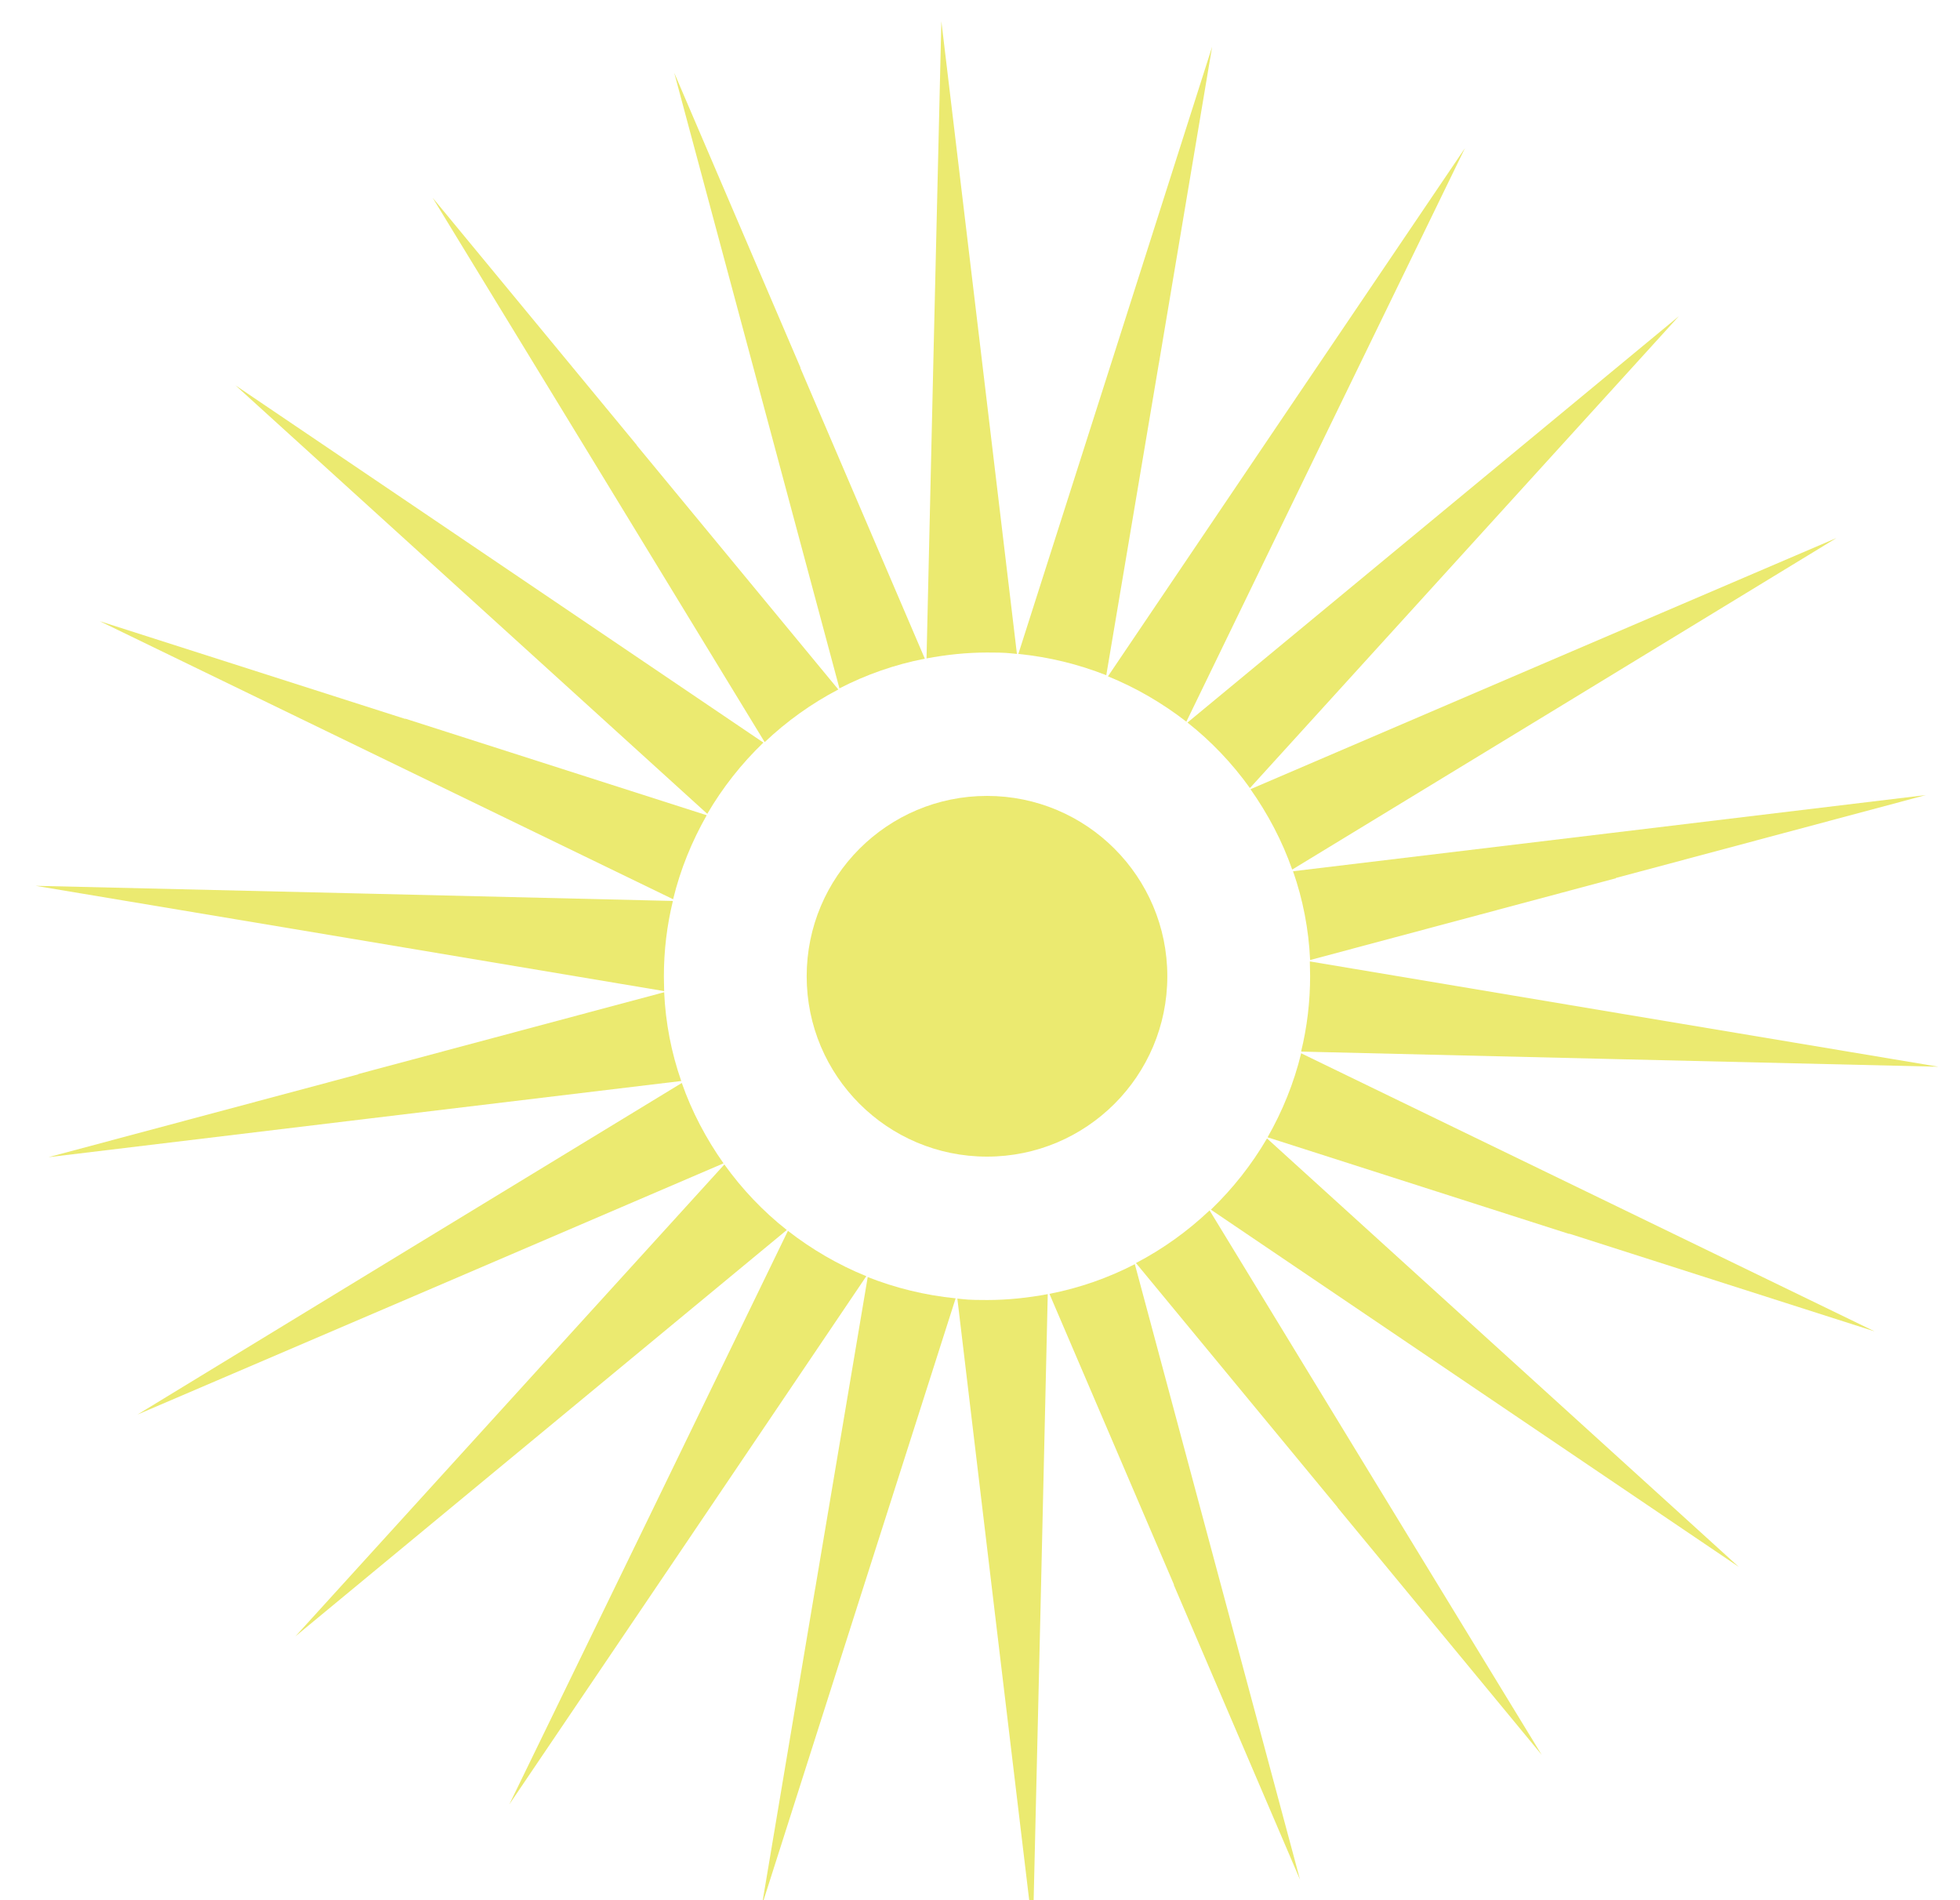 <?xml version="1.0" encoding="UTF-8"?>
<svg id="b" xmlns="http://www.w3.org/2000/svg" version="1.1" viewBox="0 0 700 678.5">
  <!-- Generator: Adobe Illustrator 29.0.0, SVG Export Plug-In . SVG Version: 2.1.0 Build 186)  -->
  <defs>
    <style>
      .st0 {
        fill: #ebea70;
      }
    </style>
  </defs>
  <g id="c">
    <g>
      <g>
        <path class="st0" d="M258.7,415.8l-76.1,83.7-77.1,84.8,88.3-73,87.2-72.1c-8.5-6.7-16-14.6-22.3-23.4h0Z"/>
        <path class="st0" d="M146.9,445.5l-97.8,59.6,105.3-45.1,104-44.6c-6.2-8.8-11.3-18.4-14.9-28.7l-96.6,58.8h0Z"/>
        <path class="st0" d="M128,383.6l-110.7,29.6,113.7-13.7,112.3-13.5c-3.5-10-5.6-20.7-6.1-31.7l-109.2,29.2h0Z"/>
        <path class="st0" d="M240.2,321.7l-113-2.7-114.5-2.7,113,18.9,111.5,18.7c0-1.7-.1-3.5-.1-5.2,0-9.3,1.1-18.3,3.2-26.9h0Z"/>
        <path class="st0" d="M144.7,256.7l-109.1-34.9,103.1,50,101.7,49.3c2.6-10.7,6.7-20.7,12-30l-107.7-34.5Z"/>
        <path class="st0" d="M272.7,265.2l-93.7-63.4-94.9-64.2,84.8,77,83.7,76c5.5-9.4,12.2-17.9,20-25.4h0Z"/>
        <path class="st0" d="M227.4,158.9l-72.9-88.3,59.7,97.8,58.9,96.6c7.8-7.4,16.7-13.8,26.3-18.8l-72-87.2h0Z"/>
        <path class="st0" d="M285.9,131.3l-45.1-105.3,29.7,110.6,29.3,109.2c9.5-4.9,19.7-8.5,30.5-10.6l-44.5-103.9h0Z"/>
        <path class="st0" d="M363.2,233.6l-13.4-112.3-13.6-113.7-2.7,114.5-2.6,113c7-1.3,14.2-2.1,21.6-2.1s7.2.2,10.7.5h0Z"/>
        <path class="st0" d="M413.9,129.7l19-113-34.8,109.1-34.4,107.7c11,1.1,21.5,3.7,31.4,7.6l18.8-111.5h0Z"/>
        <path class="st0" d="M473.1,155.9l50.1-103-64.2,94.9-63.3,93.7c10.1,4.1,19.5,9.6,28,16.2l49.4-101.8h0Z"/>
        <path class="st0" d="M446.4,281.4l76.1-83.7,77.1-84.8-88.3,73-87.2,72.1c8.5,6.7,16,14.6,22.3,23.4Z"/>
        <path class="st0" d="M558.1,251.7l97.8-59.6-105.3,45.1-104,44.6c6.2,8.8,11.3,18.4,14.9,28.7l96.6-58.8h0Z"/>
        <path class="st0" d="M577.1,313.5l110.7-29.6-113.7,13.7-112.3,13.5c3.5,10,5.6,20.7,6.1,31.7l109.2-29.2h0Z"/>
        <path class="st0" d="M464.8,375.5l113,2.7,114.5,2.7-113-18.9-111.5-18.7c0,1.7.1,3.5.1,5.2,0,9.3-1.1,18.3-3.2,26.9h0Z"/>
        <path class="st0" d="M560.4,440.5l109.1,34.9-103.1-50-101.7-49.3c-2.6,10.7-6.7,20.7-12,30l107.7,34.5h0Z"/>
        <path class="st0" d="M432.4,431.9l93.7,63.4,94.9,64.2-84.8-77-83.7-76c-5.5,9.4-12.2,17.9-20,25.4h0Z"/>
        <path class="st0" d="M477.7,538.3l72.9,88.3-59.7-97.8-58.9-96.6c-7.8,7.4-16.7,13.8-26.3,18.8l72,87.2h0Z"/>
        <path class="st0" d="M419.2,565.9l45.1,105.3-29.7-110.6-29.3-109.2c-9.5,4.9-19.7,8.5-30.5,10.6l44.5,103.9h0Z"/>
        <path class="st0" d="M341.9,463.6l13.4,112.3,13.6,113.7,2.7-114.5,2.6-113c-7,1.3-14.2,2.1-21.6,2.1s-7.2-.2-10.7-.5h0Z"/>
        <path class="st0" d="M291.1,567.4l-19,113,34.8-109.1,34.4-107.7c-11-1.1-21.5-3.7-31.4-7.6l-18.8,111.5h0Z"/>
        <path class="st0" d="M232,541.3l-50.1,103,64.2-94.9,63.3-93.7c-10.1-4.1-19.5-9.6-28-16.2l-49.4,101.8h0Z"/>
      </g>
      <circle class="st0" cx="352.5" cy="348.6" r="64.4"/>
    </g>
  </g>
</svg>